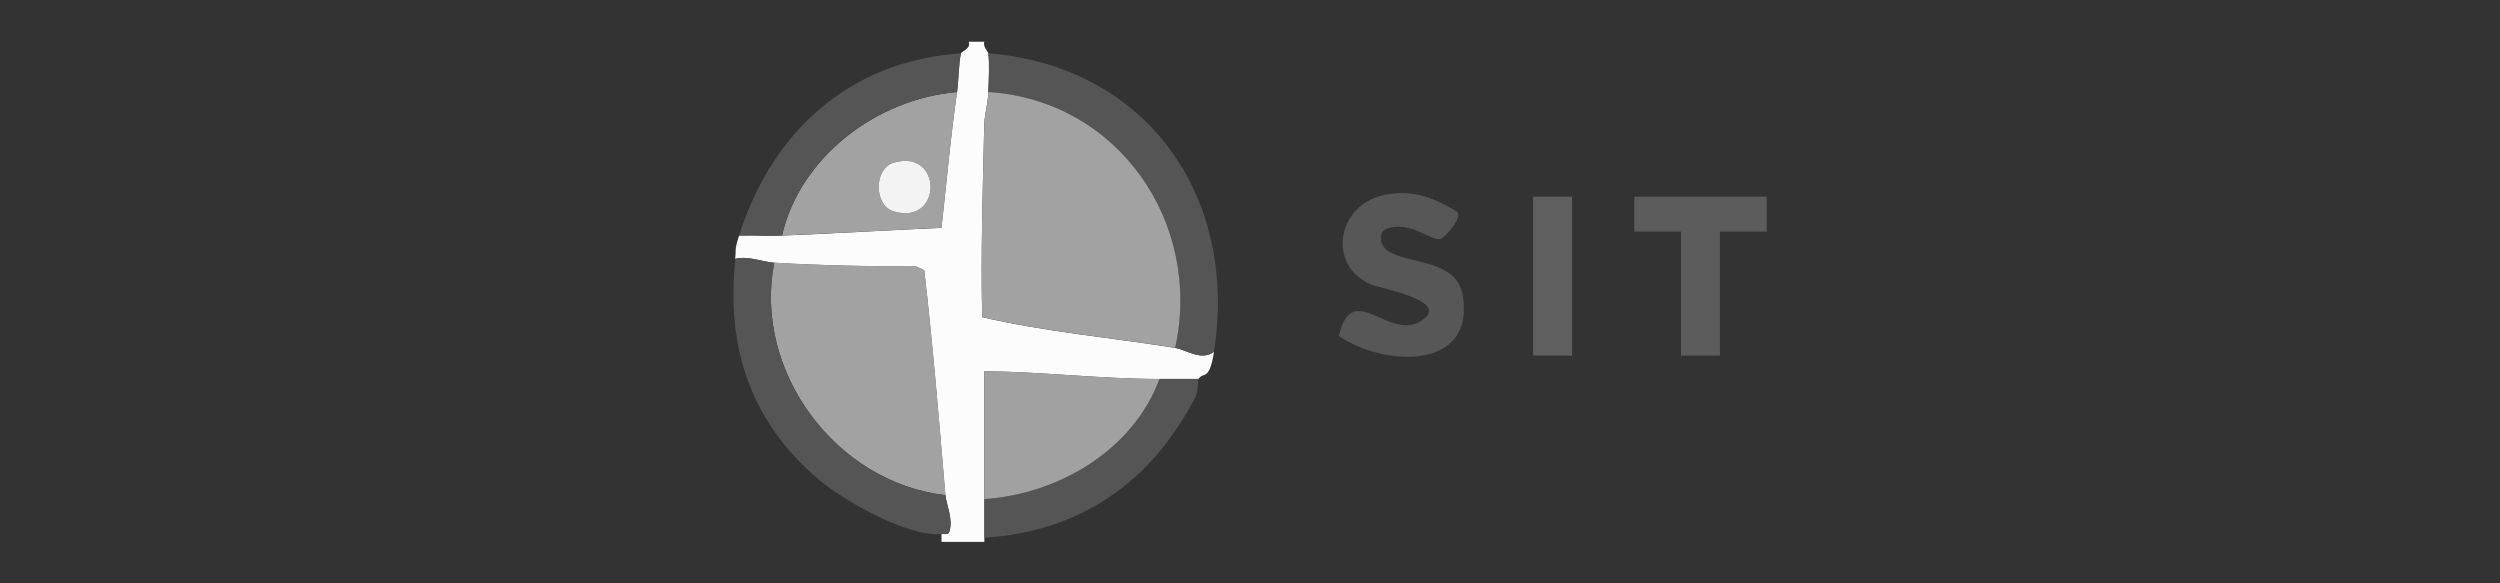 <svg xmlns="http://www.w3.org/2000/svg" id="Layer_1" data-name="Layer 1" viewBox="0 0 300 70"><rect x="0" y="0" width="300" height="70" fill="#333333" stroke="none"/><defs><style> .cls-1 { fill: #a1a1a1; } .cls-2 { fill: #575757; } .cls-3 { fill: #a2a2a2; } .cls-4 { fill: #f3f3f3; } .cls-5 { fill: #555; } .cls-6 { fill: #5f5f5f; } .cls-7 { fill: #fcfcfc; } .cls-8 { fill: #5c5c5c; } </style></defs><path class="cls-7" d="M118.13,5c-.24.55.45,1.22.47,1.4.16,1.34.05,3.25,0,4.65s-.46,2.66-.49,3.94c-.18,7.7-.42,15.39-.25,23.07,7.62,1.77,15.45,2.45,23.15,3.69,1.34.22,3.15,1.61,4.67.47-.57,3.62-1.29,2.34-1.87,3.26-1.55,0-3.12,0-4.67,0-7.01,0-14.01-.87-21.02-.93,0,5.11,0,10.24,0,15.35v5.12h-5.14v-.93c.33-.04.82.16.94-.3.47-1.48-.39-3.3-.48-4.35-.76-9.01-1.5-18.02-2.54-27.01l-.96-.44c-5.67-.02-11.4-.12-17.05-.46-1.4-.09-3.06-.84-4.67-.47.14-1.27-.12-.95.47-2.79,1.71-.05,3.43.07,5.14,0,6.37-.25,12.78-.65,19.14-.93.62-5.42,1.08-10.88,1.87-16.28.19-1.3.2-3.63.47-4.65.06-.22,1.27-.61.93-1.4h1.87Z"></path><path class="cls-5" d="M145.68,42.21c-1.52,1.15-3.33-.25-4.67-.47,3.3-15-6.86-29.72-22.42-30.7.05-1.41.16-3.31,0-4.65,19.07,1.54,30.01,17.23,27.09,35.81Z"></path><path class="cls-2" d="M160.66,40.31c1.65-6.96,6,.81,9.97-1.86,3.56-2.4-5.13-3.84-6.27-4.37-5.06-2.36-3.92-9.28,1.49-10.62,3.36-.83,6.23.19,9.05,1.99.51.78-1.28,2.79-1.99,3.22-1.2.31-3.58-2.18-6.38-1.27-1.19.39-1.05,1.93-.02,2.67,2.34,1.69,8.3.93,9.03,5.42,1.48,9.12-9.65,8.46-14.89,4.82Z"></path><path class="cls-5" d="M143.81,45.47c-.09.14.03,1.43-.36,2.18-5.27,10.14-13.65,16.11-25.32,16.88v-4.65c8.9-.59,17.87-5.88,21.02-14.42,1.55,0,3.12,0,4.67,0Z"></path><polygon class="cls-8" points="212 23.6 212 27.79 206.39 27.79 206.39 42.67 201.72 42.67 201.72 27.79 196.12 27.79 196.12 23.6 212 23.6"></polygon><rect class="cls-6" x="183.98" y="23.6" width="4.67" height="19.07"></rect><path class="cls-3" d="M141.01,41.74c-7.7-1.24-15.53-1.92-23.15-3.69-.17-7.68.06-15.37.25-23.07.03-1.28.44-2.51.49-3.94,15.56.98,25.72,15.69,22.42,30.7Z"></path><path class="cls-3" d="M113.46,59.42c-13.17-1.5-23.1-14.89-20.55-27.91,5.65.35,11.38.44,17.05.46l.96.44c1.04,8.99,1.78,17.99,2.54,27.01Z"></path><path class="cls-1" d="M139.14,45.47c-3.15,8.54-12.12,13.83-21.02,14.42,0-5.11,0-10.24,0-15.35,7,.07,14.01.93,21.02.93Z"></path><path class="cls-3" d="M114.86,11.05c-.79,5.4-1.26,10.86-1.87,16.28-6.37.28-12.78.68-19.14.93,2.15-9.44,11.43-16.43,21.02-17.21ZM107.25,19.52c-2.41.71-2.4,5.14,0,5.85,5.89,1.73,5.89-7.58,0-5.85Z"></path><path class="cls-5" d="M92.91,31.51c-2.55,13.02,7.38,26.4,20.55,27.91.09,1.04.95,2.86.48,4.35-.12.46-.62.27-.94.3-3.98.44-11.7-3.95-14.72-6.5-8.25-6.95-11.18-16-10.03-26.52,1.61-.38,3.27.38,4.67.47Z"></path><path class="cls-5" d="M115.32,6.4c-.26,1.02-.28,3.35-.47,4.65-9.59.77-18.86,7.76-21.02,17.21-1.7.07-3.43-.05-5.14,0,3.94-12.43,13.2-20.95,26.62-21.86Z"></path><path class="cls-4" d="M107.25,19.52c5.89-1.73,5.89,7.58,0,5.85-2.4-.71-2.41-5.14,0-5.85Z"></path></svg>